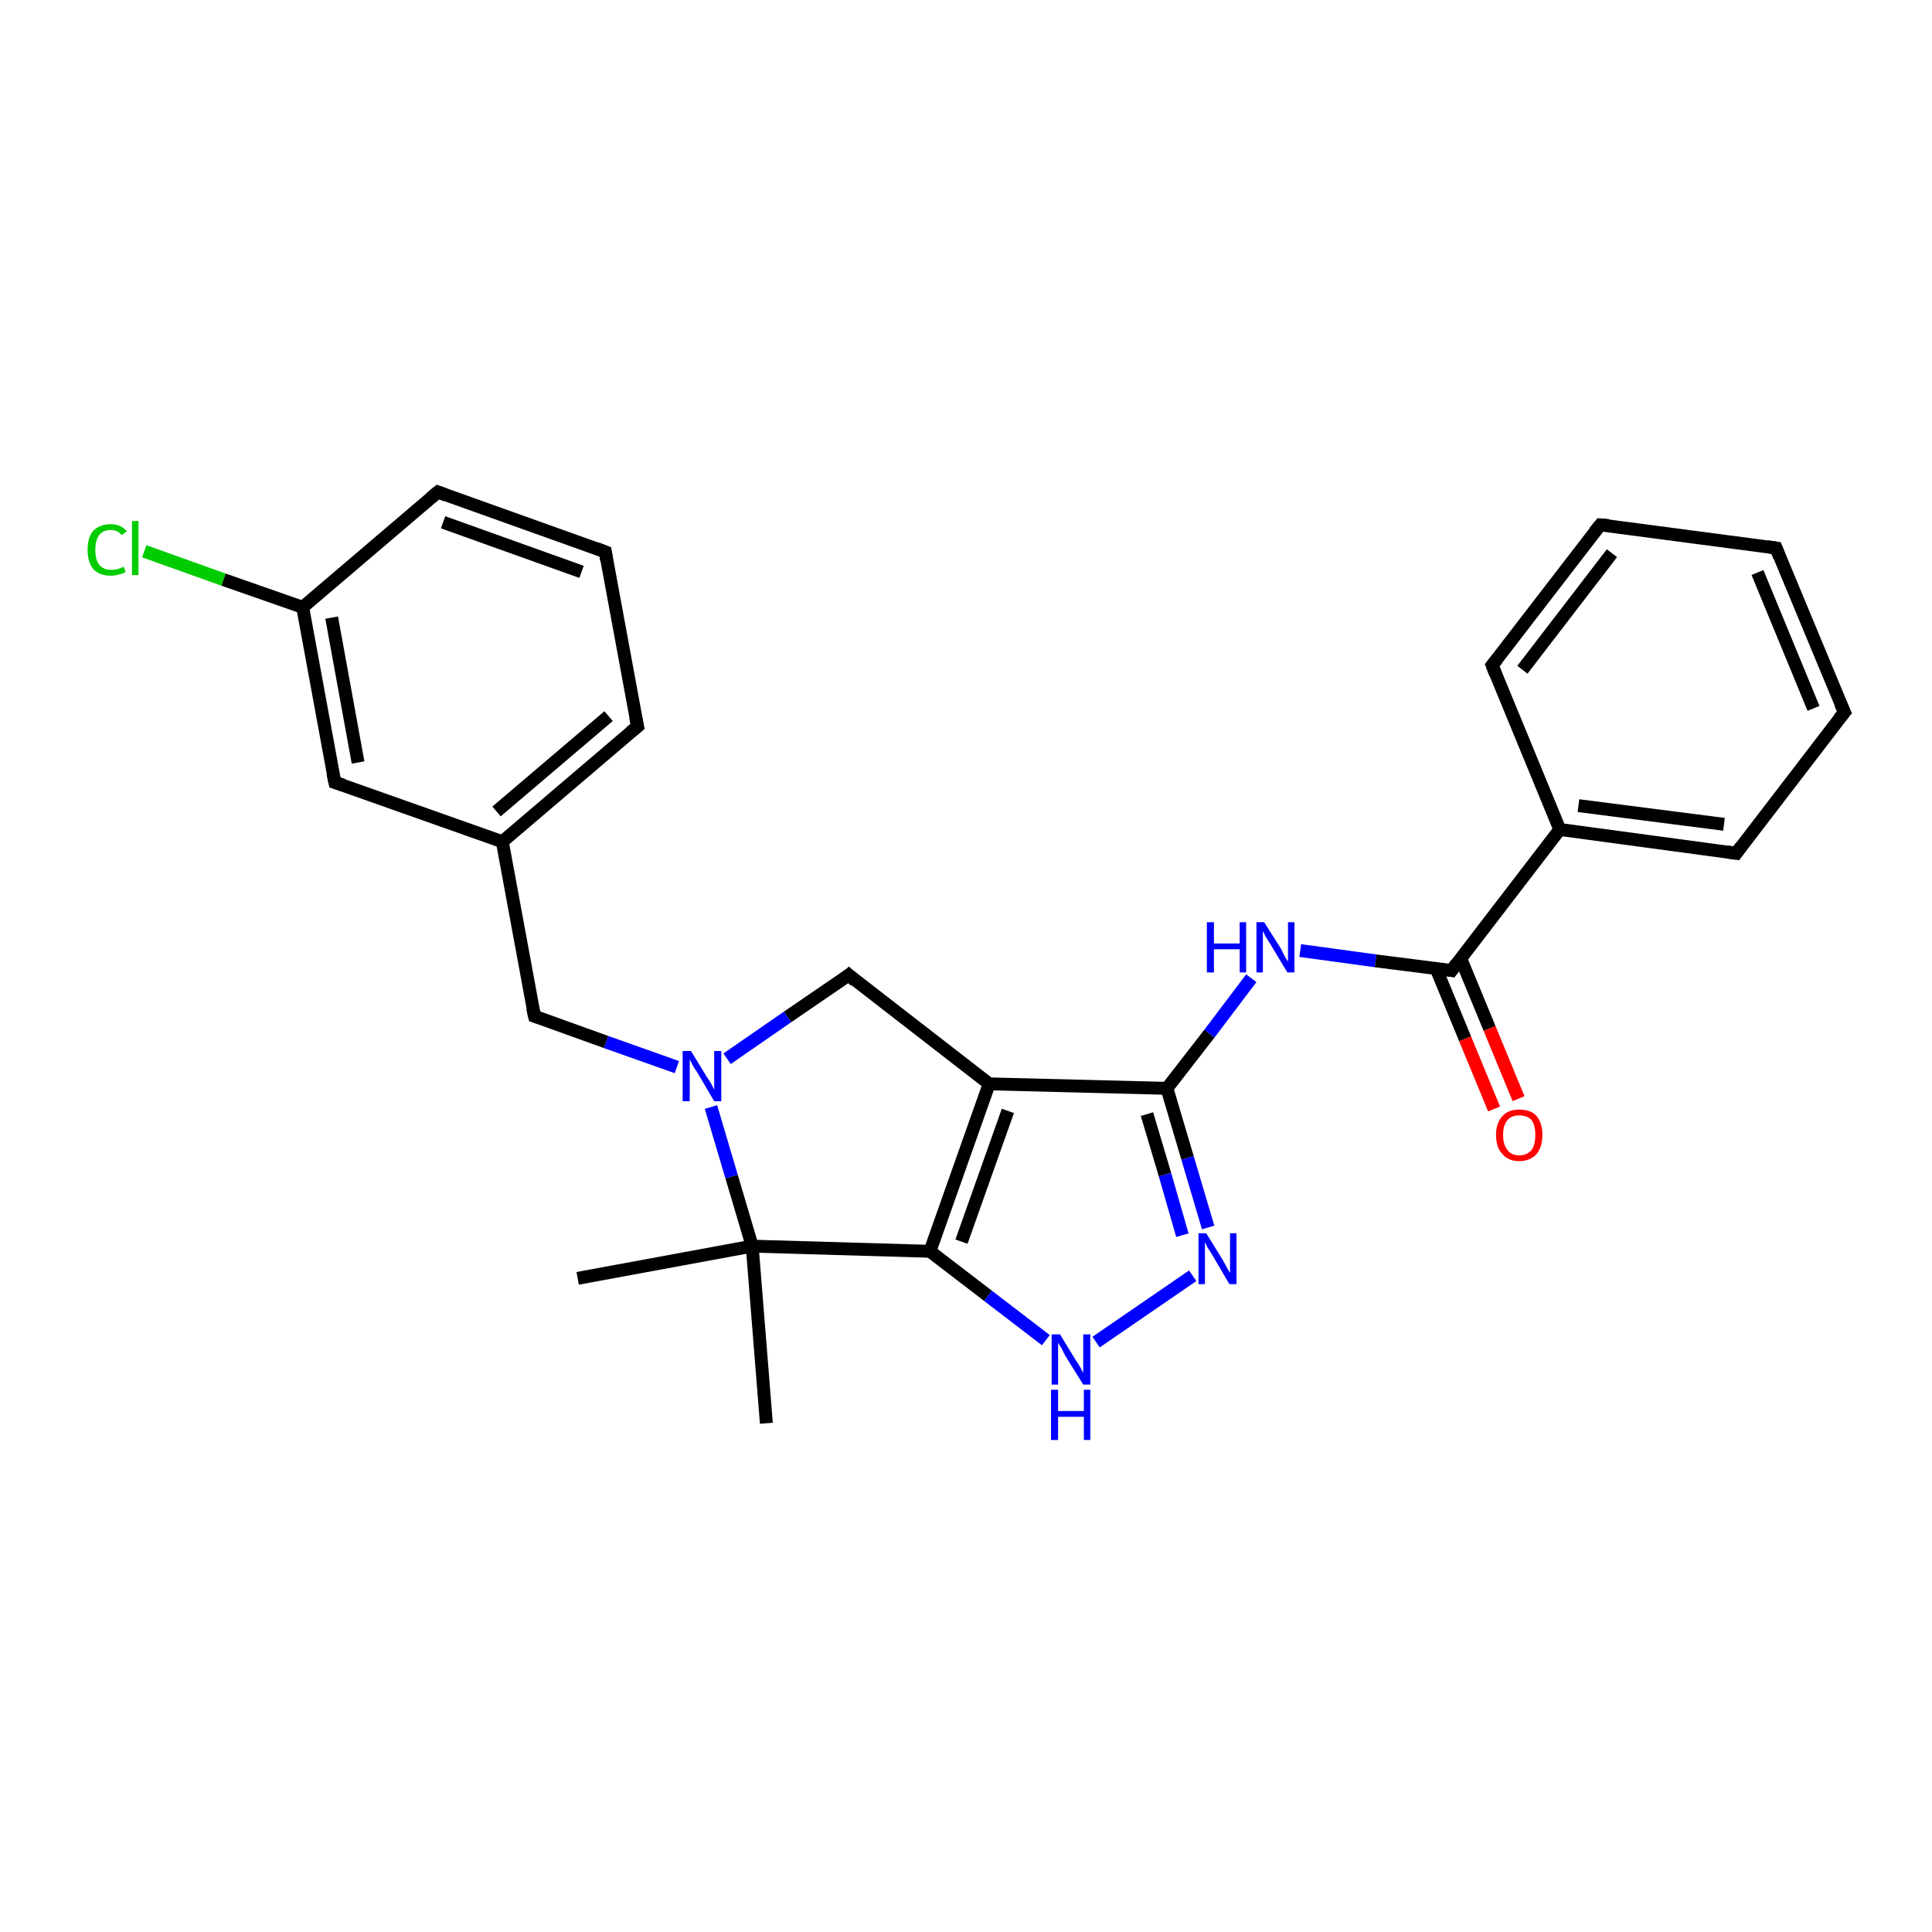<?xml version='1.0' encoding='iso-8859-1'?>
<svg version='1.1' baseProfile='full'
              xmlns='http://www.w3.org/2000/svg'
                      xmlns:rdkit='http://www.rdkit.org/xml'
                      xmlns:xlink='http://www.w3.org/1999/xlink'
                  xml:space='preserve'
width='300px' height='300px' viewBox='0 0 300 300'>
<!-- END OF HEADER -->
<rect style='opacity:1.0;fill:#FFFFFF;stroke:none' width='300.0' height='300.0' x='0.0' y='0.0'> </rect>
<path class='bond-0 atom-0 atom-1' d='M 89.7,198.5 L 116.8,193.5' style='fill:none;fill-rule:evenodd;stroke:#000000;stroke-width:2.0px;stroke-linecap:butt;stroke-linejoin:miter;stroke-opacity:1' />
<path class='bond-1 atom-1 atom-2' d='M 116.8,193.5 L 119.0,221.0' style='fill:none;fill-rule:evenodd;stroke:#000000;stroke-width:2.0px;stroke-linecap:butt;stroke-linejoin:miter;stroke-opacity:1' />
<path class='bond-2 atom-1 atom-3' d='M 116.8,193.5 L 113.6,182.7' style='fill:none;fill-rule:evenodd;stroke:#000000;stroke-width:2.0px;stroke-linecap:butt;stroke-linejoin:miter;stroke-opacity:1' />
<path class='bond-2 atom-1 atom-3' d='M 113.6,182.7 L 110.4,171.9' style='fill:none;fill-rule:evenodd;stroke:#0000FF;stroke-width:2.0px;stroke-linecap:butt;stroke-linejoin:miter;stroke-opacity:1' />
<path class='bond-3 atom-3 atom-4' d='M 105.1,165.7 L 94.1,161.8' style='fill:none;fill-rule:evenodd;stroke:#0000FF;stroke-width:2.0px;stroke-linecap:butt;stroke-linejoin:miter;stroke-opacity:1' />
<path class='bond-3 atom-3 atom-4' d='M 94.1,161.8 L 83.0,157.8' style='fill:none;fill-rule:evenodd;stroke:#000000;stroke-width:2.0px;stroke-linecap:butt;stroke-linejoin:miter;stroke-opacity:1' />
<path class='bond-4 atom-4 atom-5' d='M 83.0,157.8 L 78.0,130.7' style='fill:none;fill-rule:evenodd;stroke:#000000;stroke-width:2.0px;stroke-linecap:butt;stroke-linejoin:miter;stroke-opacity:1' />
<path class='bond-5 atom-5 atom-6' d='M 78.0,130.7 L 99.0,112.8' style='fill:none;fill-rule:evenodd;stroke:#000000;stroke-width:2.0px;stroke-linecap:butt;stroke-linejoin:miter;stroke-opacity:1' />
<path class='bond-5 atom-5 atom-6' d='M 77.1,126.0 L 94.5,111.2' style='fill:none;fill-rule:evenodd;stroke:#000000;stroke-width:2.0px;stroke-linecap:butt;stroke-linejoin:miter;stroke-opacity:1' />
<path class='bond-6 atom-6 atom-7' d='M 99.0,112.8 L 94.0,85.7' style='fill:none;fill-rule:evenodd;stroke:#000000;stroke-width:2.0px;stroke-linecap:butt;stroke-linejoin:miter;stroke-opacity:1' />
<path class='bond-7 atom-7 atom-8' d='M 94.0,85.7 L 68.0,76.4' style='fill:none;fill-rule:evenodd;stroke:#000000;stroke-width:2.0px;stroke-linecap:butt;stroke-linejoin:miter;stroke-opacity:1' />
<path class='bond-7 atom-7 atom-8' d='M 90.3,88.8 L 68.8,81.1' style='fill:none;fill-rule:evenodd;stroke:#000000;stroke-width:2.0px;stroke-linecap:butt;stroke-linejoin:miter;stroke-opacity:1' />
<path class='bond-8 atom-8 atom-9' d='M 68.0,76.4 L 47.0,94.3' style='fill:none;fill-rule:evenodd;stroke:#000000;stroke-width:2.0px;stroke-linecap:butt;stroke-linejoin:miter;stroke-opacity:1' />
<path class='bond-9 atom-9 atom-10' d='M 47.0,94.3 L 34.7,90.0' style='fill:none;fill-rule:evenodd;stroke:#000000;stroke-width:2.0px;stroke-linecap:butt;stroke-linejoin:miter;stroke-opacity:1' />
<path class='bond-9 atom-9 atom-10' d='M 34.7,90.0 L 22.4,85.6' style='fill:none;fill-rule:evenodd;stroke:#00CC00;stroke-width:2.0px;stroke-linecap:butt;stroke-linejoin:miter;stroke-opacity:1' />
<path class='bond-10 atom-9 atom-11' d='M 47.0,94.3 L 52.0,121.5' style='fill:none;fill-rule:evenodd;stroke:#000000;stroke-width:2.0px;stroke-linecap:butt;stroke-linejoin:miter;stroke-opacity:1' />
<path class='bond-10 atom-9 atom-11' d='M 51.5,95.9 L 55.6,118.4' style='fill:none;fill-rule:evenodd;stroke:#000000;stroke-width:2.0px;stroke-linecap:butt;stroke-linejoin:miter;stroke-opacity:1' />
<path class='bond-11 atom-3 atom-12' d='M 112.9,164.4 L 122.3,157.9' style='fill:none;fill-rule:evenodd;stroke:#0000FF;stroke-width:2.0px;stroke-linecap:butt;stroke-linejoin:miter;stroke-opacity:1' />
<path class='bond-11 atom-3 atom-12' d='M 122.3,157.9 L 131.8,151.4' style='fill:none;fill-rule:evenodd;stroke:#000000;stroke-width:2.0px;stroke-linecap:butt;stroke-linejoin:miter;stroke-opacity:1' />
<path class='bond-12 atom-12 atom-13' d='M 131.8,151.4 L 153.6,168.3' style='fill:none;fill-rule:evenodd;stroke:#000000;stroke-width:2.0px;stroke-linecap:butt;stroke-linejoin:miter;stroke-opacity:1' />
<path class='bond-13 atom-13 atom-14' d='M 153.6,168.3 L 181.2,169.0' style='fill:none;fill-rule:evenodd;stroke:#000000;stroke-width:2.0px;stroke-linecap:butt;stroke-linejoin:miter;stroke-opacity:1' />
<path class='bond-14 atom-14 atom-15' d='M 181.2,169.0 L 187.8,160.5' style='fill:none;fill-rule:evenodd;stroke:#000000;stroke-width:2.0px;stroke-linecap:butt;stroke-linejoin:miter;stroke-opacity:1' />
<path class='bond-14 atom-14 atom-15' d='M 187.8,160.5 L 194.3,151.9' style='fill:none;fill-rule:evenodd;stroke:#0000FF;stroke-width:2.0px;stroke-linecap:butt;stroke-linejoin:miter;stroke-opacity:1' />
<path class='bond-15 atom-15 atom-16' d='M 201.9,147.6 L 213.6,149.2' style='fill:none;fill-rule:evenodd;stroke:#0000FF;stroke-width:2.0px;stroke-linecap:butt;stroke-linejoin:miter;stroke-opacity:1' />
<path class='bond-15 atom-15 atom-16' d='M 213.6,149.2 L 225.4,150.7' style='fill:none;fill-rule:evenodd;stroke:#000000;stroke-width:2.0px;stroke-linecap:butt;stroke-linejoin:miter;stroke-opacity:1' />
<path class='bond-16 atom-16 atom-17' d='M 223.0,150.4 L 227.5,161.3' style='fill:none;fill-rule:evenodd;stroke:#000000;stroke-width:2.0px;stroke-linecap:butt;stroke-linejoin:miter;stroke-opacity:1' />
<path class='bond-16 atom-16 atom-17' d='M 227.5,161.3 L 232.0,172.2' style='fill:none;fill-rule:evenodd;stroke:#FF0000;stroke-width:2.0px;stroke-linecap:butt;stroke-linejoin:miter;stroke-opacity:1' />
<path class='bond-16 atom-16 atom-17' d='M 226.8,148.8 L 231.3,159.7' style='fill:none;fill-rule:evenodd;stroke:#000000;stroke-width:2.0px;stroke-linecap:butt;stroke-linejoin:miter;stroke-opacity:1' />
<path class='bond-16 atom-16 atom-17' d='M 231.3,159.7 L 235.8,170.6' style='fill:none;fill-rule:evenodd;stroke:#FF0000;stroke-width:2.0px;stroke-linecap:butt;stroke-linejoin:miter;stroke-opacity:1' />
<path class='bond-17 atom-16 atom-18' d='M 225.4,150.7 L 242.2,128.8' style='fill:none;fill-rule:evenodd;stroke:#000000;stroke-width:2.0px;stroke-linecap:butt;stroke-linejoin:miter;stroke-opacity:1' />
<path class='bond-18 atom-18 atom-19' d='M 242.2,128.8 L 269.6,132.5' style='fill:none;fill-rule:evenodd;stroke:#000000;stroke-width:2.0px;stroke-linecap:butt;stroke-linejoin:miter;stroke-opacity:1' />
<path class='bond-18 atom-18 atom-19' d='M 245.1,125.1 L 267.7,128.0' style='fill:none;fill-rule:evenodd;stroke:#000000;stroke-width:2.0px;stroke-linecap:butt;stroke-linejoin:miter;stroke-opacity:1' />
<path class='bond-19 atom-19 atom-20' d='M 269.6,132.5 L 286.4,110.6' style='fill:none;fill-rule:evenodd;stroke:#000000;stroke-width:2.0px;stroke-linecap:butt;stroke-linejoin:miter;stroke-opacity:1' />
<path class='bond-20 atom-20 atom-21' d='M 286.4,110.6 L 275.8,85.1' style='fill:none;fill-rule:evenodd;stroke:#000000;stroke-width:2.0px;stroke-linecap:butt;stroke-linejoin:miter;stroke-opacity:1' />
<path class='bond-20 atom-20 atom-21' d='M 281.6,110.0 L 272.9,88.9' style='fill:none;fill-rule:evenodd;stroke:#000000;stroke-width:2.0px;stroke-linecap:butt;stroke-linejoin:miter;stroke-opacity:1' />
<path class='bond-21 atom-21 atom-22' d='M 275.8,85.1 L 248.5,81.5' style='fill:none;fill-rule:evenodd;stroke:#000000;stroke-width:2.0px;stroke-linecap:butt;stroke-linejoin:miter;stroke-opacity:1' />
<path class='bond-22 atom-22 atom-23' d='M 248.5,81.5 L 231.7,103.3' style='fill:none;fill-rule:evenodd;stroke:#000000;stroke-width:2.0px;stroke-linecap:butt;stroke-linejoin:miter;stroke-opacity:1' />
<path class='bond-22 atom-22 atom-23' d='M 250.3,85.9 L 236.4,104.0' style='fill:none;fill-rule:evenodd;stroke:#000000;stroke-width:2.0px;stroke-linecap:butt;stroke-linejoin:miter;stroke-opacity:1' />
<path class='bond-23 atom-14 atom-24' d='M 181.2,169.0 L 184.4,179.8' style='fill:none;fill-rule:evenodd;stroke:#000000;stroke-width:2.0px;stroke-linecap:butt;stroke-linejoin:miter;stroke-opacity:1' />
<path class='bond-23 atom-14 atom-24' d='M 184.4,179.8 L 187.6,190.6' style='fill:none;fill-rule:evenodd;stroke:#0000FF;stroke-width:2.0px;stroke-linecap:butt;stroke-linejoin:miter;stroke-opacity:1' />
<path class='bond-23 atom-14 atom-24' d='M 178.1,173.0 L 180.9,182.4' style='fill:none;fill-rule:evenodd;stroke:#000000;stroke-width:2.0px;stroke-linecap:butt;stroke-linejoin:miter;stroke-opacity:1' />
<path class='bond-23 atom-14 atom-24' d='M 180.9,182.4 L 183.6,191.8' style='fill:none;fill-rule:evenodd;stroke:#0000FF;stroke-width:2.0px;stroke-linecap:butt;stroke-linejoin:miter;stroke-opacity:1' />
<path class='bond-24 atom-24 atom-25' d='M 185.2,198.1 L 170.2,208.4' style='fill:none;fill-rule:evenodd;stroke:#0000FF;stroke-width:2.0px;stroke-linecap:butt;stroke-linejoin:miter;stroke-opacity:1' />
<path class='bond-25 atom-25 atom-26' d='M 162.4,208.1 L 153.4,201.2' style='fill:none;fill-rule:evenodd;stroke:#0000FF;stroke-width:2.0px;stroke-linecap:butt;stroke-linejoin:miter;stroke-opacity:1' />
<path class='bond-25 atom-25 atom-26' d='M 153.4,201.2 L 144.4,194.3' style='fill:none;fill-rule:evenodd;stroke:#000000;stroke-width:2.0px;stroke-linecap:butt;stroke-linejoin:miter;stroke-opacity:1' />
<path class='bond-26 atom-26 atom-1' d='M 144.4,194.3 L 116.8,193.5' style='fill:none;fill-rule:evenodd;stroke:#000000;stroke-width:2.0px;stroke-linecap:butt;stroke-linejoin:miter;stroke-opacity:1' />
<path class='bond-27 atom-11 atom-5' d='M 52.0,121.5 L 78.0,130.7' style='fill:none;fill-rule:evenodd;stroke:#000000;stroke-width:2.0px;stroke-linecap:butt;stroke-linejoin:miter;stroke-opacity:1' />
<path class='bond-28 atom-26 atom-13' d='M 144.4,194.3 L 153.6,168.3' style='fill:none;fill-rule:evenodd;stroke:#000000;stroke-width:2.0px;stroke-linecap:butt;stroke-linejoin:miter;stroke-opacity:1' />
<path class='bond-28 atom-26 atom-13' d='M 149.3,192.8 L 156.5,172.5' style='fill:none;fill-rule:evenodd;stroke:#000000;stroke-width:2.0px;stroke-linecap:butt;stroke-linejoin:miter;stroke-opacity:1' />
<path class='bond-29 atom-23 atom-18' d='M 231.7,103.3 L 242.2,128.8' style='fill:none;fill-rule:evenodd;stroke:#000000;stroke-width:2.0px;stroke-linecap:butt;stroke-linejoin:miter;stroke-opacity:1' />
<path d='M 83.6,158.0 L 83.0,157.8 L 82.7,156.5' style='fill:none;stroke:#000000;stroke-width:2.0px;stroke-linecap:butt;stroke-linejoin:miter;stroke-opacity:1;' />
<path d='M 97.9,113.7 L 99.0,112.8 L 98.7,111.4' style='fill:none;stroke:#000000;stroke-width:2.0px;stroke-linecap:butt;stroke-linejoin:miter;stroke-opacity:1;' />
<path d='M 94.2,87.0 L 94.0,85.7 L 92.7,85.2' style='fill:none;stroke:#000000;stroke-width:2.0px;stroke-linecap:butt;stroke-linejoin:miter;stroke-opacity:1;' />
<path d='M 69.3,76.9 L 68.0,76.4 L 66.9,77.3' style='fill:none;stroke:#000000;stroke-width:2.0px;stroke-linecap:butt;stroke-linejoin:miter;stroke-opacity:1;' />
<path d='M 51.7,120.1 L 52.0,121.5 L 53.3,121.9' style='fill:none;stroke:#000000;stroke-width:2.0px;stroke-linecap:butt;stroke-linejoin:miter;stroke-opacity:1;' />
<path d='M 131.3,151.8 L 131.8,151.4 L 132.8,152.3' style='fill:none;stroke:#000000;stroke-width:2.0px;stroke-linecap:butt;stroke-linejoin:miter;stroke-opacity:1;' />
<path d='M 224.8,150.6 L 225.4,150.7 L 226.2,149.6' style='fill:none;stroke:#000000;stroke-width:2.0px;stroke-linecap:butt;stroke-linejoin:miter;stroke-opacity:1;' />
<path d='M 268.2,132.3 L 269.6,132.5 L 270.4,131.4' style='fill:none;stroke:#000000;stroke-width:2.0px;stroke-linecap:butt;stroke-linejoin:miter;stroke-opacity:1;' />
<path d='M 285.5,111.7 L 286.4,110.6 L 285.8,109.3' style='fill:none;stroke:#000000;stroke-width:2.0px;stroke-linecap:butt;stroke-linejoin:miter;stroke-opacity:1;' />
<path d='M 276.3,86.4 L 275.8,85.1 L 274.5,84.9' style='fill:none;stroke:#000000;stroke-width:2.0px;stroke-linecap:butt;stroke-linejoin:miter;stroke-opacity:1;' />
<path d='M 249.8,81.6 L 248.5,81.5 L 247.6,82.6' style='fill:none;stroke:#000000;stroke-width:2.0px;stroke-linecap:butt;stroke-linejoin:miter;stroke-opacity:1;' />
<path d='M 232.5,102.3 L 231.7,103.3 L 232.2,104.6' style='fill:none;stroke:#000000;stroke-width:2.0px;stroke-linecap:butt;stroke-linejoin:miter;stroke-opacity:1;' />
<path class='atom-3' d='M 107.3 163.2
L 109.8 167.3
Q 110.1 167.7, 110.5 168.4
Q 110.9 169.2, 110.9 169.2
L 110.9 163.2
L 112.0 163.2
L 112.0 171.0
L 110.9 171.0
L 108.2 166.4
Q 107.8 165.9, 107.5 165.3
Q 107.2 164.7, 107.1 164.5
L 107.1 171.0
L 106.0 171.0
L 106.0 163.2
L 107.3 163.2
' fill='#0000FF'/>
<path class='atom-10' d='M 13.6 85.4
Q 13.6 83.4, 14.5 82.4
Q 15.5 81.4, 17.2 81.4
Q 18.8 81.4, 19.7 82.5
L 18.9 83.1
Q 18.3 82.3, 17.2 82.3
Q 16.0 82.3, 15.4 83.1
Q 14.8 83.9, 14.8 85.4
Q 14.8 86.9, 15.4 87.7
Q 16.1 88.5, 17.3 88.5
Q 18.2 88.5, 19.2 88.0
L 19.5 88.8
Q 19.1 89.1, 18.5 89.2
Q 17.8 89.4, 17.2 89.4
Q 15.5 89.4, 14.5 88.4
Q 13.6 87.3, 13.6 85.4
' fill='#00CC00'/>
<path class='atom-10' d='M 20.5 80.9
L 21.5 80.9
L 21.5 89.3
L 20.5 89.3
L 20.5 80.9
' fill='#00CC00'/>
<path class='atom-15' d='M 187.4 143.2
L 188.5 143.2
L 188.5 146.5
L 192.5 146.5
L 192.5 143.2
L 193.5 143.2
L 193.5 151.0
L 192.5 151.0
L 192.5 147.4
L 188.5 147.4
L 188.5 151.0
L 187.4 151.0
L 187.4 143.2
' fill='#0000FF'/>
<path class='atom-15' d='M 196.3 143.2
L 198.9 147.3
Q 199.1 147.7, 199.5 148.5
Q 199.9 149.2, 200.0 149.3
L 200.0 143.2
L 201.0 143.2
L 201.0 151.0
L 199.9 151.0
L 197.2 146.5
Q 196.9 146.0, 196.5 145.4
Q 196.2 144.7, 196.1 144.6
L 196.1 151.0
L 195.1 151.0
L 195.1 143.2
L 196.3 143.2
' fill='#0000FF'/>
<path class='atom-17' d='M 232.3 176.2
Q 232.3 174.4, 233.3 173.3
Q 234.2 172.3, 235.9 172.3
Q 237.7 172.3, 238.6 173.3
Q 239.5 174.4, 239.5 176.2
Q 239.5 178.1, 238.6 179.2
Q 237.6 180.3, 235.9 180.3
Q 234.2 180.3, 233.3 179.2
Q 232.3 178.2, 232.3 176.2
M 235.9 179.4
Q 237.1 179.4, 237.8 178.6
Q 238.4 177.8, 238.4 176.2
Q 238.4 174.7, 237.8 173.9
Q 237.1 173.2, 235.9 173.2
Q 234.7 173.2, 234.1 173.9
Q 233.4 174.7, 233.4 176.2
Q 233.4 177.8, 234.1 178.6
Q 234.7 179.4, 235.9 179.4
' fill='#FF0000'/>
<path class='atom-24' d='M 187.3 191.5
L 189.9 195.7
Q 190.1 196.1, 190.5 196.8
Q 190.9 197.6, 191.0 197.6
L 191.0 191.5
L 192.0 191.5
L 192.0 199.4
L 190.9 199.4
L 188.2 194.8
Q 187.9 194.3, 187.5 193.7
Q 187.2 193.1, 187.1 192.9
L 187.1 199.4
L 186.1 199.4
L 186.1 191.5
L 187.3 191.5
' fill='#0000FF'/>
<path class='atom-25' d='M 164.6 207.2
L 167.1 211.3
Q 167.4 211.7, 167.8 212.4
Q 168.2 213.2, 168.2 213.2
L 168.2 207.2
L 169.3 207.2
L 169.3 215.0
L 168.2 215.0
L 165.4 210.5
Q 165.1 209.9, 164.8 209.3
Q 164.4 208.7, 164.3 208.5
L 164.3 215.0
L 163.3 215.0
L 163.3 207.2
L 164.6 207.2
' fill='#0000FF'/>
<path class='atom-25' d='M 163.2 215.8
L 164.3 215.8
L 164.3 219.1
L 168.3 219.1
L 168.3 215.8
L 169.3 215.8
L 169.3 223.6
L 168.3 223.6
L 168.3 220.0
L 164.3 220.0
L 164.3 223.6
L 163.2 223.6
L 163.2 215.8
' fill='#0000FF'/>
</svg>
